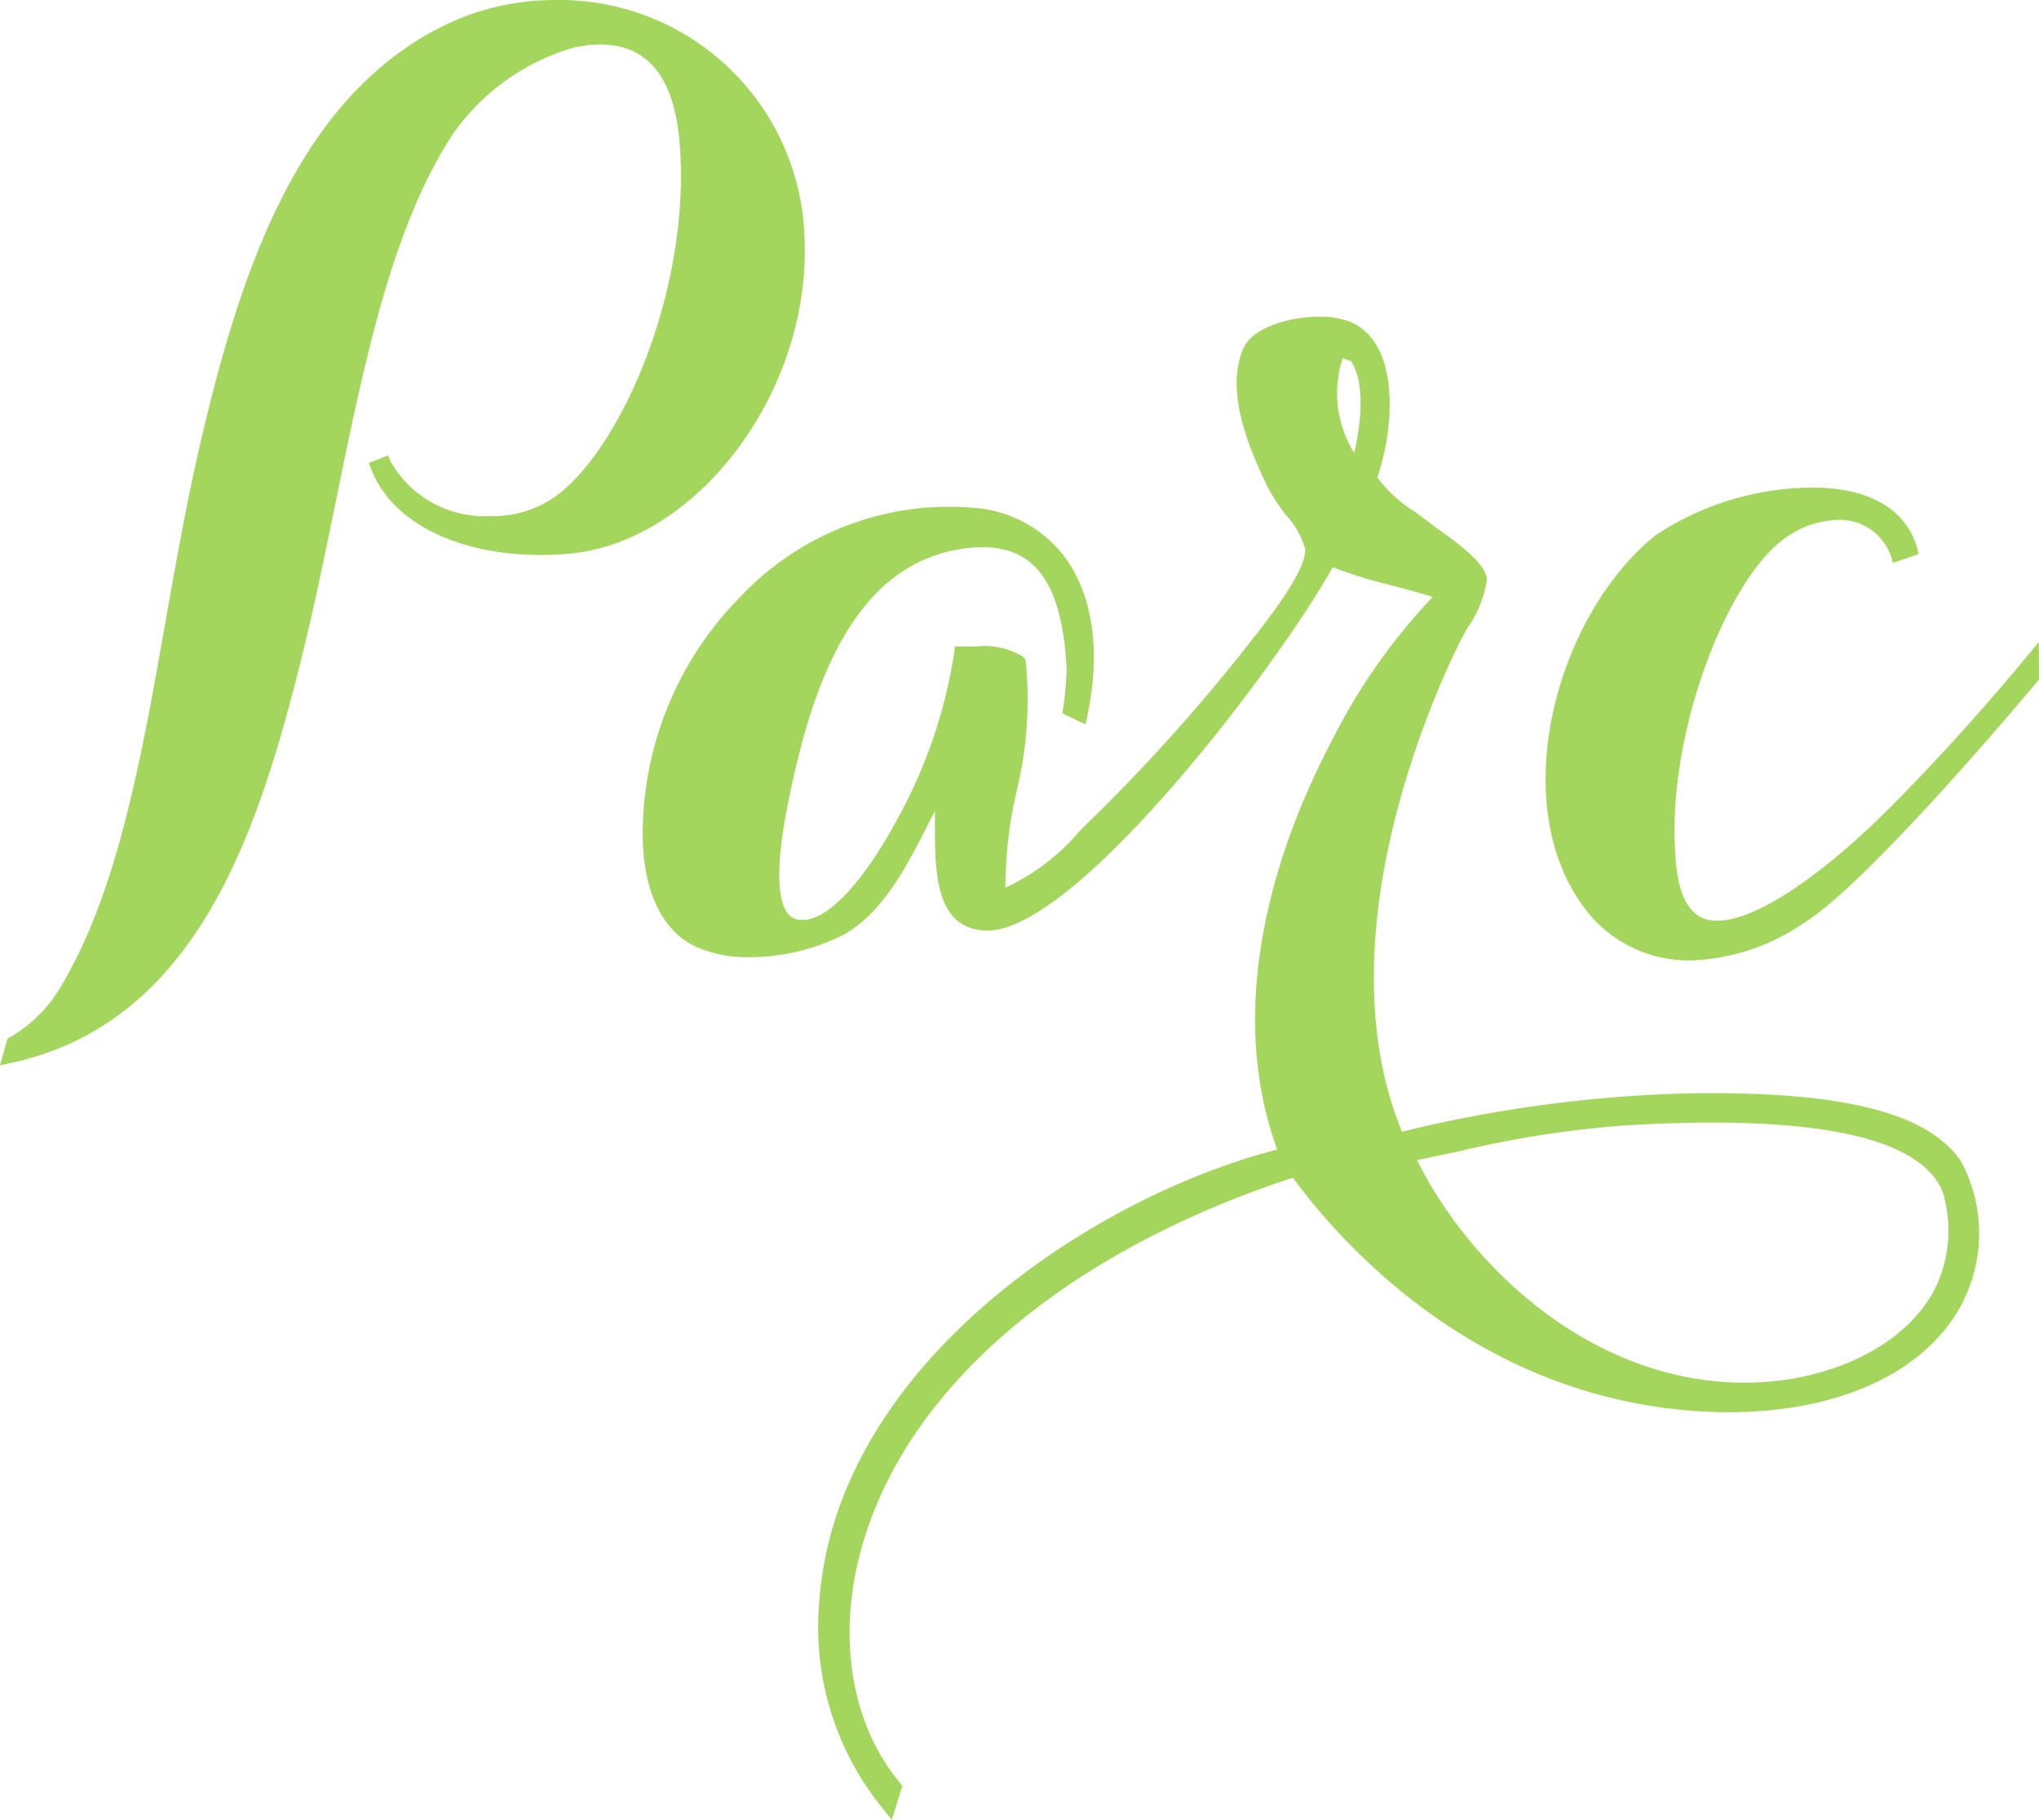 <?xml version="1.0" encoding="UTF-8"?>
<svg xmlns="http://www.w3.org/2000/svg" xmlns:xlink="http://www.w3.org/1999/xlink" id="Group_15" data-name="Group 15" width="85.144" height="76" viewBox="0 0 85.144 76">
  <defs>
    <clipPath id="clip-path">
      <rect id="Rectangle_9" data-name="Rectangle 9" width="85.144" height="76" fill="none"></rect>
    </clipPath>
  </defs>
  <g id="Group_14" data-name="Group 14" clip-path="url(#clip-path)">
    <path id="Path_49" data-name="Path 49" d="M56.41,15.079c.487.723.535,2.067.141,3.842a4.716,4.716,0,0,1-.483-3.962.471.471,0,0,1,.11.041,1.108,1.108,0,0,0,.232.079m2.752,33.376c.586-.115,1.176-.242,1.794-.375A43.469,43.469,0,0,1,67.944,47c1.3-.076,2.472-.113,3.572-.113,5.575,0,8.805.968,9.6,2.877a5.53,5.53,0,0,1-.232,3.887c-1.132,2.455-4.371,4.1-8.061,4.1-.285,0-.572-.01-.855-.03-5.889-.422-10.62-4.9-12.8-9.271m22.732.072c-1.312-1.953-4.621-2.863-10.415-2.863q-.484,0-.958.008a55.929,55.929,0,0,0-11.984,1.6c-3.188-7.764.976-17.486,2.34-20.3.1-.2.235-.453.382-.721a4.686,4.686,0,0,0,.828-2.055c-.084-.642-.993-1.343-2-2.063-.15-.109-.277-.2-.362-.267-.226-.178-.457-.345-.683-.508a5.661,5.661,0,0,1-1.532-1.411c.766-2.268.9-5.7-1.173-6.515a3.515,3.515,0,0,0-1.257-.2c-1.25,0-2.781.459-3.159,1.31-.819,1.848.311,4.306.918,5.626l.03.065a7.952,7.952,0,0,0,.829,1.288,3.564,3.564,0,0,1,.8,1.425c.023.934-1.529,2.9-2.363,3.957l-.171.217a73.983,73.983,0,0,1-6.594,7.3l-.291.292a8.989,8.989,0,0,1-3.1,2.367,17.856,17.856,0,0,1,.459-3.995,16.109,16.109,0,0,0,.388-5.462L42.8,27.5l-.091-.076A3.063,3.063,0,0,0,40.769,27l-.347,0-.541,0-.038.265a20.914,20.914,0,0,1-2.33,6.87c-1.434,2.686-2.926,4.289-3.994,4.289a1.044,1.044,0,0,1-.355-.062c-.341-.124-1.05-.833-.274-4.729.939-4.717,2.645-10.2,7.531-10.742,2.657-.294,3.925,1.241,4.121,5.064a13.2,13.2,0,0,1-.148,1.615l-.032.226.97.46.08-.386c.557-2.667.226-5-.931-6.579a5.22,5.22,0,0,0-3.828-2.08,11.959,11.959,0,0,0-9.736,3.714A14.12,14.12,0,0,0,26.839,35c.043,2.259.819,3.868,2.184,4.527a5.216,5.216,0,0,0,2.279.451,8.737,8.737,0,0,0,3.918-.932c1.646-.926,2.6-2.8,3.449-4.446.126-.246.249-.486.372-.719,0,.12,0,.243,0,.367-.008,2.044-.016,4.36,1.889,4.6a1.85,1.85,0,0,0,.293.023c3.74,0,12.093-11,14.43-15.178a20.8,20.8,0,0,0,2.5.768c.559.147,1.131.3,1.673.472a24.973,24.973,0,0,0-4.187,5.958c-1.9,3.589-4.7,10.536-2.305,17.124-7.661,1.955-18.461,9-19.127,18.934a11.974,11.974,0,0,0,2.669,8.606l.365.45.441-1.421-.108-.13c-2.059-2.47-2.644-6.178-1.564-9.92,1.912-6.622,8.457-12.206,17.974-15.346,2.115,2.872,7.739,9.139,16.881,9.752.434.029.87.044,1.3.044,4.4,0,7.861-1.49,9.507-4.087a6.368,6.368,0,0,0,.231-6.365" fill="#a4d65e"></path>
    <path id="Path_50" data-name="Path 50" d="M33.6,10.168A10.236,10.236,0,0,0,23.249,0c-.4,0-.806.02-1.213.059a10.738,10.738,0,0,0-3.172.854C12.507,3.821,10.025,11.253,8.29,18.851c-.525,2.3-.954,4.72-1.368,7.058C5.888,31.747,4.911,37.261,2.535,41.214a5.831,5.831,0,0,1-2.1,2.1l-.123.062L0,44.5l.5-.111C8.181,42.7,10.751,34.851,12.557,27.622c.543-2.173,1.009-4.447,1.459-6.646C15.226,15.069,16.368,9.49,18.9,5.619a9.275,9.275,0,0,1,5.121-3.647c2.623-.532,4.094.81,4.357,3.976.487,5.837-2.228,12.392-4.968,14.623a4.518,4.518,0,0,1-2.984.985,4.5,4.5,0,0,1-4.106-2.266l-.122-.269-.8.317.114.288c.87,2.192,3.583,3.554,7.081,3.554h0c.38,0,.768-.017,1.153-.051,5.321-.467,10.019-6.645,9.856-12.961" fill="#a4d65e"></path>
    <path id="Path_51" data-name="Path 51" d="M70.6,40.114h0a8.8,8.8,0,0,0,4.7-1.548c2.73-1.663,9.487-9.76,9.774-10.1l.072-.087-.012-1.561-.542.654c-1.292,1.56-3.342,3.929-5.772,6.36-2.234,2.233-5.272,4.62-7.1,4.621h0c-.365,0-1.46-.007-1.712-2.193-.582-5.046,1.92-11.731,4.375-13.664a3.97,3.97,0,0,1,2.388-.883,2.555,2.555,0,0,1,.75.106A2.275,2.275,0,0,1,78.953,23.2l.092.312,1.08-.376-.082-.283c-.468-1.6-2.014-2.488-4.353-2.488a11.969,11.969,0,0,0-6.539,1.978c-4.113,3.278-6.31,11.1-3.011,15.553A5.411,5.411,0,0,0,70.6,40.114" fill="#a4d65e"></path>
  </g>
</svg>
